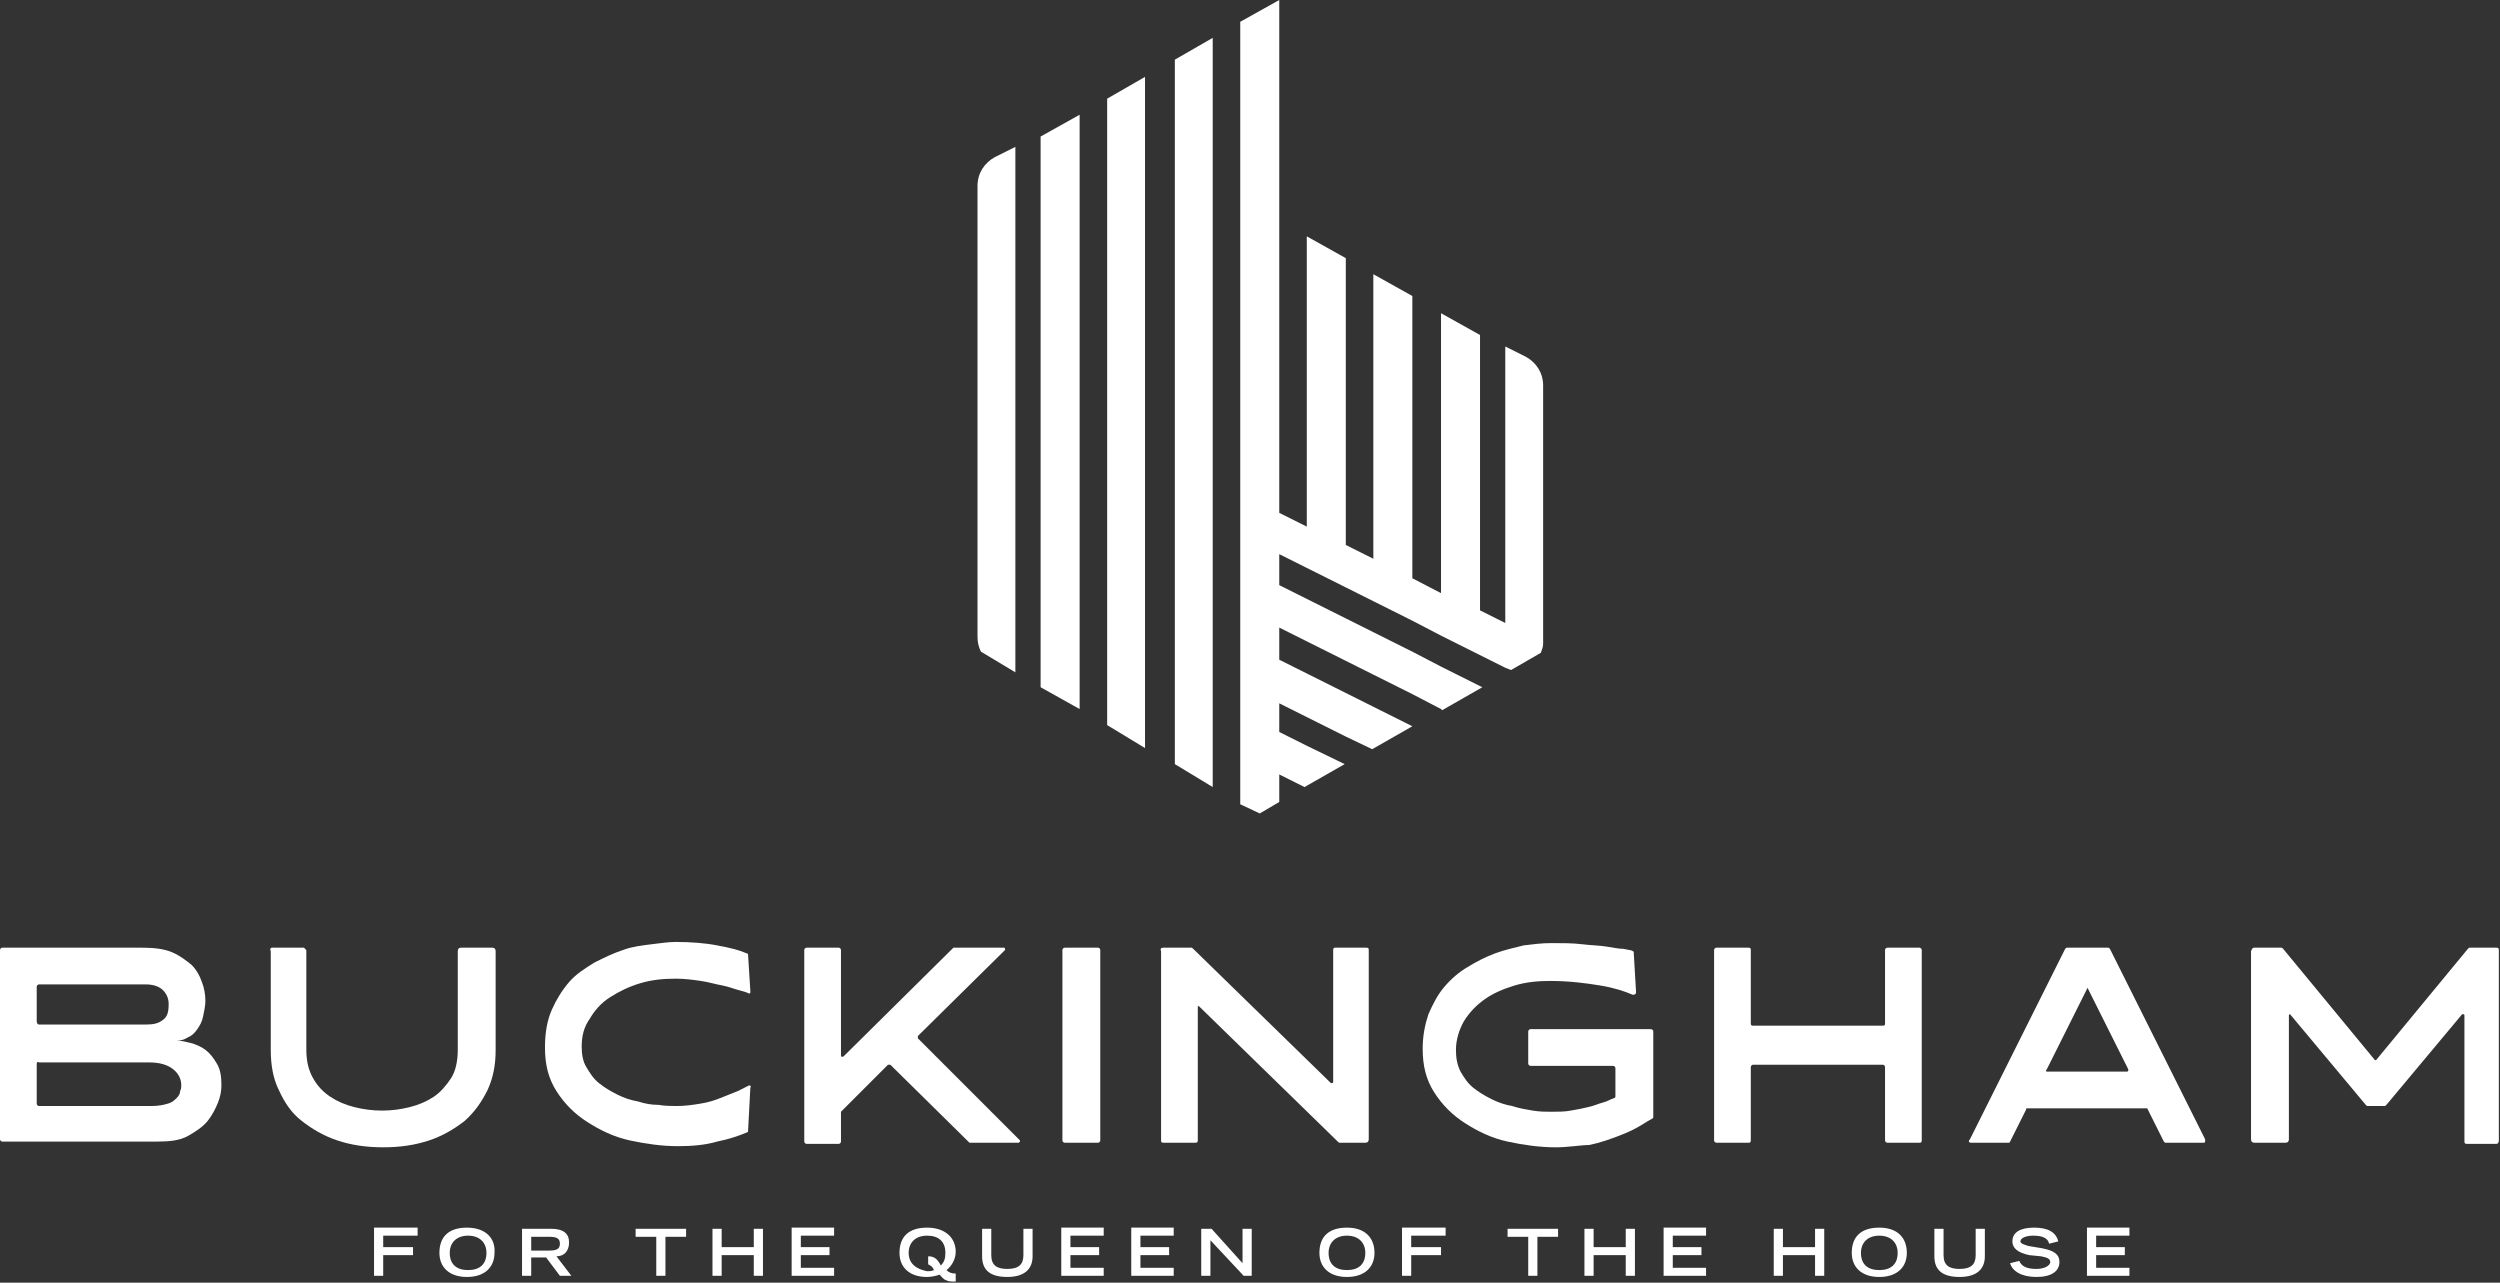 <?xml version="1.0" encoding="utf-8"?>
<!-- Generator: Adobe Illustrator 25.1.0, SVG Export Plug-In . SVG Version: 6.00 Build 0)  -->
<svg version="1.1" id="Layer_1" xmlns="http://www.w3.org/2000/svg" xmlns:xlink="http://www.w3.org/1999/xlink" x="0px" y="0px"
	 width="217.9px" height="111.8px" viewBox="0 0 217.9 111.8" style="enable-background:new 0 0 217.9 111.8;" xml:space="preserve"
	>
<rect x="0" y="0" width="217.9" height="111.8" fill="#333333" stroke="none"/>
<style type="text/css">
	.st0{fill:#FFFFFF;}
</style>
<g>
	<path class="st0" d="M88.5,12.8l-1.8,0.9c-0.9,0.5-1.5,1.4-1.5,2.5v39.3c0,0.5,0.1,0.9,0.3,1.3l3,1.8V12.8z"/>
	<polygon class="st0" points="94.1,10 90.7,11.9 90.7,59.9 94.1,61.8 	"/>
	<polygon class="st0" points="99.8,61.8 99.8,58 99.8,55.5 99.8,51.8 99.8,49 99.8,45.2 99.8,42.5 99.8,38.8 99.8,6.7 96.5,8.6 
		96.5,37.1 96.5,40.9 96.5,43.5 96.5,47.3 96.5,50.1 96.5,51.5 96.5,56.4 96.5,57.2 96.5,63.2 99.8,65.2 	"/>
	<polygon class="st0" points="105.7,64.7 105.7,61 105.7,58.5 105.7,54.7 105.7,51.9 105.7,48.1 105.7,45.5 105.7,41.7 105.7,3.3 
		102.4,5.2 102.4,40 102.4,43.8 102.4,46.5 102.4,50.2 102.4,53 102.4,56.8 102.4,59.3 102.4,63 102.4,66.6 105.7,68.6 	"/>
	<path class="st0" d="M109.8,70.9l1.7-1v-2.4l2.2,1.1l3.5-2l-3.3-1.6l-2.4-1.2v-2.5l2.4,1.2l3.4,1.7l2.3,1.1l3.5-2v0l-3.4-1.7
		l-2.4-1.2l-3.4-1.7l-2.4-1.2v-2.8l2.4,1.2l3.4,1.7l2.4,1.2l3.4,1.7l2.5,1.3l0.1,0.1l3.5-2l-3.6-1.8l-2.5-1.3l-3.4-1.7l-2.4-1.2
		l-3.4-1.7l-2.4-1.2v-2.7l2.4,1.2l3.4,1.7l2.4,1.2l3.4,1.7l2.5,1.3l3.4,1.7l2.2,1.1l0.5,0.2l2.6-1.5c0.1-0.3,0.2-0.5,0.2-0.8
		c0-0.1,0-0.2,0-0.3V33.6c0-1.1-0.6-2-1.5-2.5l-1.8-0.9v24.1l-2.2-1.1V29.2l-3.4-1.9v24.4l-2.5-1.3V25.8l-3.4-1.9v24.8l-2.4-1.2v-25
		l-3.4-1.9v25.3l-2.4-1.2V0l-3.4,1.9v41v3.8v2.7v3.8v2.8v3.8v2.5v3.8v4L109.8,70.9z"/>
	<path class="st0" d="M3.2,92.7v3.5c0,0.1,0.1,0.2,0.2,0.2h9.8c0.6,0,1.1-0.1,1.4-0.2c0.4-0.1,0.6-0.3,0.8-0.5
		c0.2-0.2,0.3-0.4,0.3-0.6c0.1-0.2,0.1-0.4,0.1-0.5c0-0.5-0.2-1-0.7-1.4c-0.5-0.4-1.2-0.6-2.1-0.6H3.4C3.3,92.5,3.2,92.6,3.2,92.7
		 M3.4,89.3h9.3c0.7,0,1.1-0.1,1.5-0.4s0.5-0.7,0.5-1.4c0-0.5-0.2-0.9-0.5-1.2c-0.3-0.3-0.8-0.5-1.5-0.5H3.4c-0.1,0-0.2,0.1-0.2,0.2
		v3C3.2,89.2,3.3,89.3,3.4,89.3 M0.2,82.6h12.2c1,0,1.9,0.1,2.6,0.4c0.7,0.3,1.2,0.7,1.7,1.1c0.4,0.4,0.7,0.9,0.9,1.5
		c0.2,0.5,0.3,1.1,0.3,1.6c0,0.5-0.1,0.9-0.2,1.4s-0.3,0.8-0.5,1.1c-0.2,0.3-0.5,0.6-0.8,0.7c-0.3,0.2-0.6,0.3-1,0.3v0
		c0.4,0,0.8,0.1,1.2,0.2c0.4,0.1,0.9,0.3,1.3,0.6c0.4,0.3,0.7,0.7,1,1.2c0.3,0.5,0.4,1.1,0.4,1.9c0,0.5-0.1,1-0.3,1.5
		s-0.5,1.1-0.9,1.6c-0.4,0.5-1,0.9-1.7,1.3s-1.6,0.5-2.7,0.5H0.2c-0.1,0-0.2-0.1-0.2-0.2V82.8C0,82.7,0.1,82.6,0.2,82.6"/>
	<path class="st0" d="M23.7,82.6h2.7c0.1,0,0.1,0,0.2,0.1c0.1,0.1,0.1,0.1,0.1,0.2v8.6c0,1,0.2,1.8,0.6,2.5c0.4,0.7,0.9,1.2,1.5,1.6
		c0.6,0.4,1.3,0.7,2.1,0.9c0.8,0.2,1.6,0.3,2.4,0.3s1.6-0.1,2.4-0.3c0.8-0.2,1.5-0.5,2.1-0.9c0.6-0.4,1.1-1,1.5-1.6s0.6-1.5,0.6-2.5
		v-8.6c0-0.2,0.1-0.3,0.3-0.3h2.7c0.2,0,0.3,0.1,0.3,0.3v8.6c0,1.3-0.2,2.4-0.7,3.5c-0.5,1-1.1,1.9-2,2.7c-0.9,0.7-1.9,1.3-3.1,1.7
		c-1.2,0.4-2.5,0.6-4,0.6c-1.5,0-2.8-0.2-4-0.6c-1.2-0.4-2.2-1-3.1-1.7c-0.9-0.7-1.5-1.6-2-2.7c-0.5-1-0.7-2.2-0.7-3.5v-8.6
		C23.5,82.7,23.6,82.6,23.7,82.6"/>
	<path class="st0" d="M65.2,98.6c0,0,0,0.1-0.1,0.1c-0.7,0.3-1.6,0.6-2.6,0.8c-1,0.3-2.2,0.4-3.4,0.4c-1.4,0-2.8-0.2-4.2-0.5
		c-1.4-0.3-2.6-0.9-3.7-1.6c-1.1-0.7-2-1.6-2.7-2.7c-0.7-1.1-1-2.3-1-3.8c0-1.3,0.2-2.4,0.6-3.3c0.4-0.9,0.9-1.7,1.5-2.4
		c0.6-0.7,1.4-1.2,2.2-1.7c0.8-0.4,1.6-0.8,2.5-1.1c0.8-0.3,1.7-0.4,2.5-0.5s1.5-0.2,2.1-0.2c1.3,0,2.6,0.1,3.6,0.3
		c1.1,0.2,1.9,0.4,2.6,0.7c0.1,0,0.1,0.1,0.1,0.1l0.2,3.2c0,0.1,0,0.2-0.1,0.2c0,0,0,0,0,0c0,0,0,0,0,0c-0.2-0.1-0.5-0.2-0.9-0.3
		c-0.4-0.1-0.9-0.3-1.4-0.4c-0.6-0.1-1.2-0.3-1.9-0.4c-0.7-0.1-1.4-0.2-2.2-0.2c-1.1,0-2.1,0.1-3.1,0.4c-1,0.3-1.8,0.7-2.6,1.2
		c-0.8,0.5-1.4,1.2-1.8,1.9c-0.5,0.7-0.7,1.5-0.7,2.4c0,0.7,0.1,1.3,0.4,1.8c0.3,0.5,0.6,1,1.1,1.4c0.5,0.4,1,0.7,1.6,1
		c0.6,0.3,1.2,0.5,1.8,0.6c0.6,0.2,1.2,0.3,1.8,0.3c0.6,0.1,1.1,0.1,1.6,0.1c0.7,0,1.4-0.1,2-0.2c0.7-0.1,1.3-0.3,1.8-0.5
		c0.5-0.2,1-0.4,1.5-0.6c0.4-0.2,0.8-0.4,1-0.5c0,0,0,0,0,0c0,0,0,0,0,0c0.1,0,0.2,0.1,0.1,0.2L65.2,98.6z"/>
	<path class="st0" d="M70.1,82.8c0-0.1,0.1-0.2,0.2-0.2h2.8c0.1,0,0.2,0.1,0.2,0.2V92c0,0.1,0,0.1,0.1,0.1c0,0,0.1,0,0.1,0l9.6-9.5
		c0,0,0,0,0.1,0h4.3c0,0,0.1,0,0.1,0.1c0,0,0,0.1,0,0.1l-7.6,7.5c0,0,0,0.1,0,0.2l8.9,8.9c0,0,0,0.1,0,0.1c0,0-0.1,0.1-0.1,0.1h-4.2
		c0,0,0,0-0.1,0l-6.9-6.8c0,0-0.1,0-0.1,0s-0.1,0-0.1,0l-4.1,4.1c0,0,0,0,0,0.1v2.5c0,0.1-0.1,0.2-0.2,0.2h-2.8
		c-0.1,0-0.2-0.1-0.2-0.2V82.8z"/>
	<path class="st0" d="M92.8,99.6c-0.1,0-0.2-0.1-0.2-0.2V82.8c0-0.1,0.1-0.2,0.2-0.2h2.9c0.1,0,0.2,0.1,0.2,0.2v16.6
		c0,0.1-0.1,0.2-0.2,0.2H92.8z"/>
	<path class="st0" d="M101.4,82.6h2.4c0.1,0,0.1,0,0.2,0.1l12,11.7c0,0,0,0,0.1,0c0,0,0.1,0,0.1-0.1l0-11.5c0-0.2,0.1-0.2,0.2-0.2
		h2.7c0.2,0,0.2,0.1,0.2,0.2l0,16.5c0,0.2-0.1,0.3-0.3,0.3h-2.2c-0.1,0-0.1,0-0.2-0.1l-12.1-11.8c0,0-0.1,0-0.1,0c0,0,0,0,0,0.1
		v11.6c0,0.2-0.1,0.2-0.3,0.2h-2.7c-0.2,0-0.2-0.1-0.2-0.2V82.9C101.1,82.7,101.2,82.6,101.4,82.6"/>
	<path class="st0" d="M135.6,100c-1.4,0-2.8-0.2-4.2-0.5c-1.4-0.3-2.6-0.9-3.7-1.6c-1.1-0.7-2-1.6-2.7-2.7c-0.7-1.1-1-2.3-1-3.8
		c0-1.1,0.2-2.1,0.5-3c0.4-0.9,0.8-1.7,1.4-2.4c0.6-0.7,1.3-1.3,2-1.7c0.8-0.5,1.6-0.9,2.4-1.2c0.8-0.3,1.7-0.5,2.5-0.7
		c0.8-0.1,1.6-0.2,2.4-0.2c1,0,1.9,0,2.7,0.1c0.8,0.1,1.5,0.1,2.1,0.2c0.6,0.1,1.1,0.2,1.5,0.2c0.4,0.1,0.7,0.1,0.8,0.2
		c0.1,0,0.1,0.1,0.1,0.2l0.2,3.4c0,0.1-0.1,0.2-0.2,0.2c0,0-0.1,0-0.1,0c-0.7-0.3-1.6-0.6-2.8-0.8c-1.2-0.2-2.7-0.4-4.4-0.4
		c-1.1,0-2.1,0.1-3.1,0.4c-1,0.3-1.9,0.7-2.6,1.2c-0.7,0.5-1.3,1.1-1.8,1.9c-0.4,0.7-0.7,1.6-0.7,2.5c0,0.7,0.1,1.3,0.4,1.9
		c0.3,0.5,0.6,1,1.1,1.4c0.5,0.4,1,0.7,1.6,1c0.6,0.3,1.2,0.5,1.8,0.6c0.6,0.2,1.2,0.3,1.8,0.4c0.6,0.1,1.1,0.1,1.6,0.1
		c0.6,0,1.2,0,1.7-0.1c0.6-0.1,1.1-0.2,1.5-0.3c0.5-0.1,0.9-0.3,1.3-0.4c0.4-0.1,0.7-0.3,1-0.4c0.1,0,0.1-0.1,0.1-0.2v-2.4
		c0-0.1-0.1-0.2-0.2-0.2h-7.2c-0.1,0-0.2-0.1-0.2-0.2v-2.8c0-0.1,0.1-0.2,0.2-0.2h10.5c0.1,0,0.2,0.1,0.2,0.2v7.4
		c0,0.1,0,0.2-0.1,0.2c-0.2,0.1-0.5,0.3-1,0.6c-0.5,0.3-1.1,0.6-1.9,0.9c-0.8,0.3-1.6,0.6-2.6,0.8C137.8,99.8,136.7,100,135.6,100"
		/>
	<path class="st0" d="M149.4,82.8c0-0.1,0.1-0.2,0.2-0.2h2.8c0.2,0,0.2,0.1,0.2,0.2v6.4c0,0.2,0.1,0.2,0.2,0.2h11.3
		c0.2,0,0.2-0.1,0.2-0.2v-6.4c0-0.1,0.1-0.2,0.2-0.2h2.8c0.1,0,0.2,0.1,0.2,0.2v16.6c0,0.2-0.1,0.2-0.2,0.2h-2.8
		c-0.1,0-0.2-0.1-0.2-0.2v-6.4c0-0.1-0.1-0.2-0.2-0.2h-11.3c-0.1,0-0.2,0.1-0.2,0.2v6.4c0,0.2-0.1,0.2-0.2,0.2h-2.8
		c-0.1,0-0.2-0.1-0.2-0.2V82.8z"/>
	<path class="st0" d="M178.4,93.4h7c0,0,0.1,0,0.1-0.1c0,0,0-0.1,0-0.1l-3.5-7c0-0.1-0.1-0.1-0.1,0l-3.5,7
		C178.3,93.3,178.3,93.4,178.4,93.4 M171.7,99.3l8.3-16.6c0.1-0.1,0.1-0.1,0.2-0.1h3.5c0.1,0,0.1,0,0.2,0.1l8.3,16.6
		c0,0.1,0,0.1,0,0.2c0,0.1-0.1,0.1-0.2,0.1h-3.2c-0.1,0-0.1,0-0.2-0.1l-1.4-2.8c0-0.1-0.1-0.1-0.2-0.1h-10.3c-0.1,0-0.1,0-0.1,0.1
		l-1.4,2.8c0,0.1-0.1,0.1-0.2,0.1h-3.2c-0.1,0-0.1,0-0.2-0.1C171.6,99.5,171.6,99.4,171.7,99.3"/>
	<path class="st0" d="M196.5,82.6h2.3c0.1,0,0.1,0,0.2,0.1l8,9.7c0,0,0.1,0,0.1,0l8-9.7c0.1-0.1,0.1-0.1,0.2-0.1h2.3
		c0.2,0,0.2,0.1,0.2,0.3v16.5c0,0.2-0.1,0.3-0.2,0.3H215c-0.2,0-0.2-0.1-0.2-0.3V88.5c0,0,0-0.1-0.1-0.1c0,0-0.1,0-0.1,0l-6.6,7.9
		c-0.1,0.1-0.1,0.1-0.2,0.1h-1.4c-0.1,0-0.1,0-0.2-0.1l-6.6-7.9l0,0c0,0-0.1,0-0.1,0.1v10.8c0,0.2-0.1,0.3-0.3,0.3h-2.7
		c-0.2,0-0.3-0.1-0.3-0.3V82.9C196.3,82.7,196.3,82.6,196.5,82.6"/>
	<path class="st0" d="M181.9,107.1v4.1h3.7v-0.7h-2.9v-1.1h2.5v-0.7h-2.5v-1h2.9v-0.7H181.9z M177.3,107c-1.2,0-1.9,0.4-1.9,1.2
		c0,0.6,0.5,1,1.5,1.2l1,0.1c0.5,0.1,0.8,0.2,0.8,0.5c0,0.3-0.5,0.6-1.2,0.6c-0.8,0-1.3-0.2-1.5-0.7l-0.8,0.2c0.2,0.7,1,1.2,2.3,1.2
		c1.3,0,2-0.5,2-1.3c0-0.7-0.5-1-1.5-1.2l-1.2-0.2c-0.3-0.1-0.7-0.2-0.7-0.4c0-0.3,0.5-0.5,1.1-0.5c0.8,0,1.3,0.2,1.4,0.7l0.8-0.2
		C179.2,107.4,178.5,107,177.3,107 M168.6,107.1v2.4c0,1.2,0.7,1.8,2.2,1.8c1.5,0,2.2-0.7,2.2-1.8v-2.4h-0.8v2.3
		c0,0.8-0.4,1.2-1.4,1.2c-0.9,0-1.4-0.3-1.4-1.2v-2.3H168.6z M165.4,109.2c0,1-0.6,1.5-1.6,1.5c-1,0-1.6-0.5-1.6-1.5
		c0-0.9,0.6-1.5,1.6-1.5C164.8,107.7,165.4,108.3,165.4,109.2 M163.8,107c-1.6,0-2.4,0.8-2.4,2.2c0,1.2,0.8,2.1,2.4,2.1
		c1.6,0,2.4-0.9,2.4-2.1C166.2,107.9,165.4,107,163.8,107 M154.6,107.1v4.1h0.8v-1.8h2.8v1.8h0.8v-4.1h-0.8v1.6h-2.8v-1.6H154.6z
		 M145,107.1v4.1h3.7v-0.7h-2.9v-1.1h2.5v-0.7h-2.5v-1h2.9v-0.7H145z M138.1,107.1v4.1h0.8v-1.8h2.8v1.8h0.8v-4.1h-0.8v1.6h-2.8
		v-1.6H138.1z M131.4,107.1v0.7h1.8v3.4h0.8v-3.4h1.8v-0.7H131.4z M122.2,107.1v4.1h0.8v-1.8h2.6v-0.7H123v-1h3v-0.7H122.2z
		 M119,109.2c0,1-0.6,1.5-1.6,1.5c-1,0-1.6-0.5-1.6-1.5c0-0.9,0.6-1.5,1.6-1.5C118.4,107.7,119,108.3,119,109.2 M117.4,107
		c-1.6,0-2.4,0.8-2.4,2.2c0,1.2,0.8,2.1,2.4,2.1c1.6,0,2.4-0.9,2.4-2.1C119.8,107.9,119,107,117.4,107 M104.7,107.1v4.1h0.8v-3.1
		l2.9,3.1h0.7v-4.1h-0.8v3l-2.7-3H104.7z M98.6,107.1v4.1h3.7v-0.7h-2.9v-1.1h2.5v-0.7h-2.5v-1h2.9v-0.7H98.6z M92.5,107.1v4.1h3.7
		v-0.7h-2.9v-1.1h2.5v-0.7h-2.5v-1h2.9v-0.7H92.5z M85.6,107.1v2.4c0,1.2,0.7,1.8,2.2,1.8c1.5,0,2.2-0.7,2.2-1.8v-2.4h-0.8v2.3
		c0,0.8-0.4,1.2-1.4,1.2c-0.9,0-1.4-0.3-1.4-1.2v-2.3H85.6z M79.2,109.2c0-0.9,0.6-1.5,1.6-1.5c1,0,1.6,0.5,1.6,1.5
		c0,0.5-0.1,0.8-0.4,1.1c-0.3-0.6-0.6-0.8-1.1-0.8v0.7c0.2,0.1,0.4,0.2,0.5,0.5c-0.2,0.1-0.4,0.1-0.6,0.1
		C79.8,110.6,79.2,110.1,79.2,109.2 M80.8,107c-1.6,0-2.4,0.8-2.4,2.2c0,1.2,0.8,2.1,2.4,2.1c0.4,0,0.8-0.1,1.1-0.2
		c0.2,0.2,0.3,0.4,0.6,0.5c0.2,0.1,0.4,0.1,0.8,0.1v-0.7c-0.4,0-0.6-0.1-0.8-0.3c0.5-0.4,0.8-1,0.8-1.6
		C83.3,107.9,82.4,107,80.8,107 M69,107.1v4.1h3.7v-0.7h-2.9v-1.1h2.5v-0.7h-2.5v-1h2.9v-0.7H69z M62.1,107.1v4.1h0.8v-1.8h2.8v1.8
		h0.8v-4.1h-0.8v1.6h-2.8v-1.6H62.1z M55.4,107.1v0.7h1.8v3.4H58v-3.4h1.8v-0.7H55.4z M46.3,109v-1.2h1.6c0.7,0,0.9,0.2,0.9,0.6
		c0,0.4-0.2,0.6-0.9,0.6H46.3z M45.5,107.1v4.1h0.8v-1.6h1.3l1.2,1.6h1l-1.3-1.7c0.7,0,1.1-0.5,1.1-1.2c0-0.8-0.5-1.2-1.6-1.2H45.5z
		 M42.4,109.2c0,1-0.6,1.5-1.6,1.5c-1,0-1.6-0.5-1.6-1.5c0-0.9,0.6-1.5,1.6-1.5C41.8,107.7,42.4,108.3,42.4,109.2 M40.7,107
		c-1.6,0-2.4,0.8-2.4,2.2c0,1.2,0.8,2.1,2.4,2.1c1.6,0,2.4-0.9,2.4-2.1C43.2,107.9,42.3,107,40.7,107 M32.6,107.1v4.1h0.8v-1.8H36
		v-0.7h-2.6v-1h3v-0.7H32.6z"/>
</g>
</svg>
